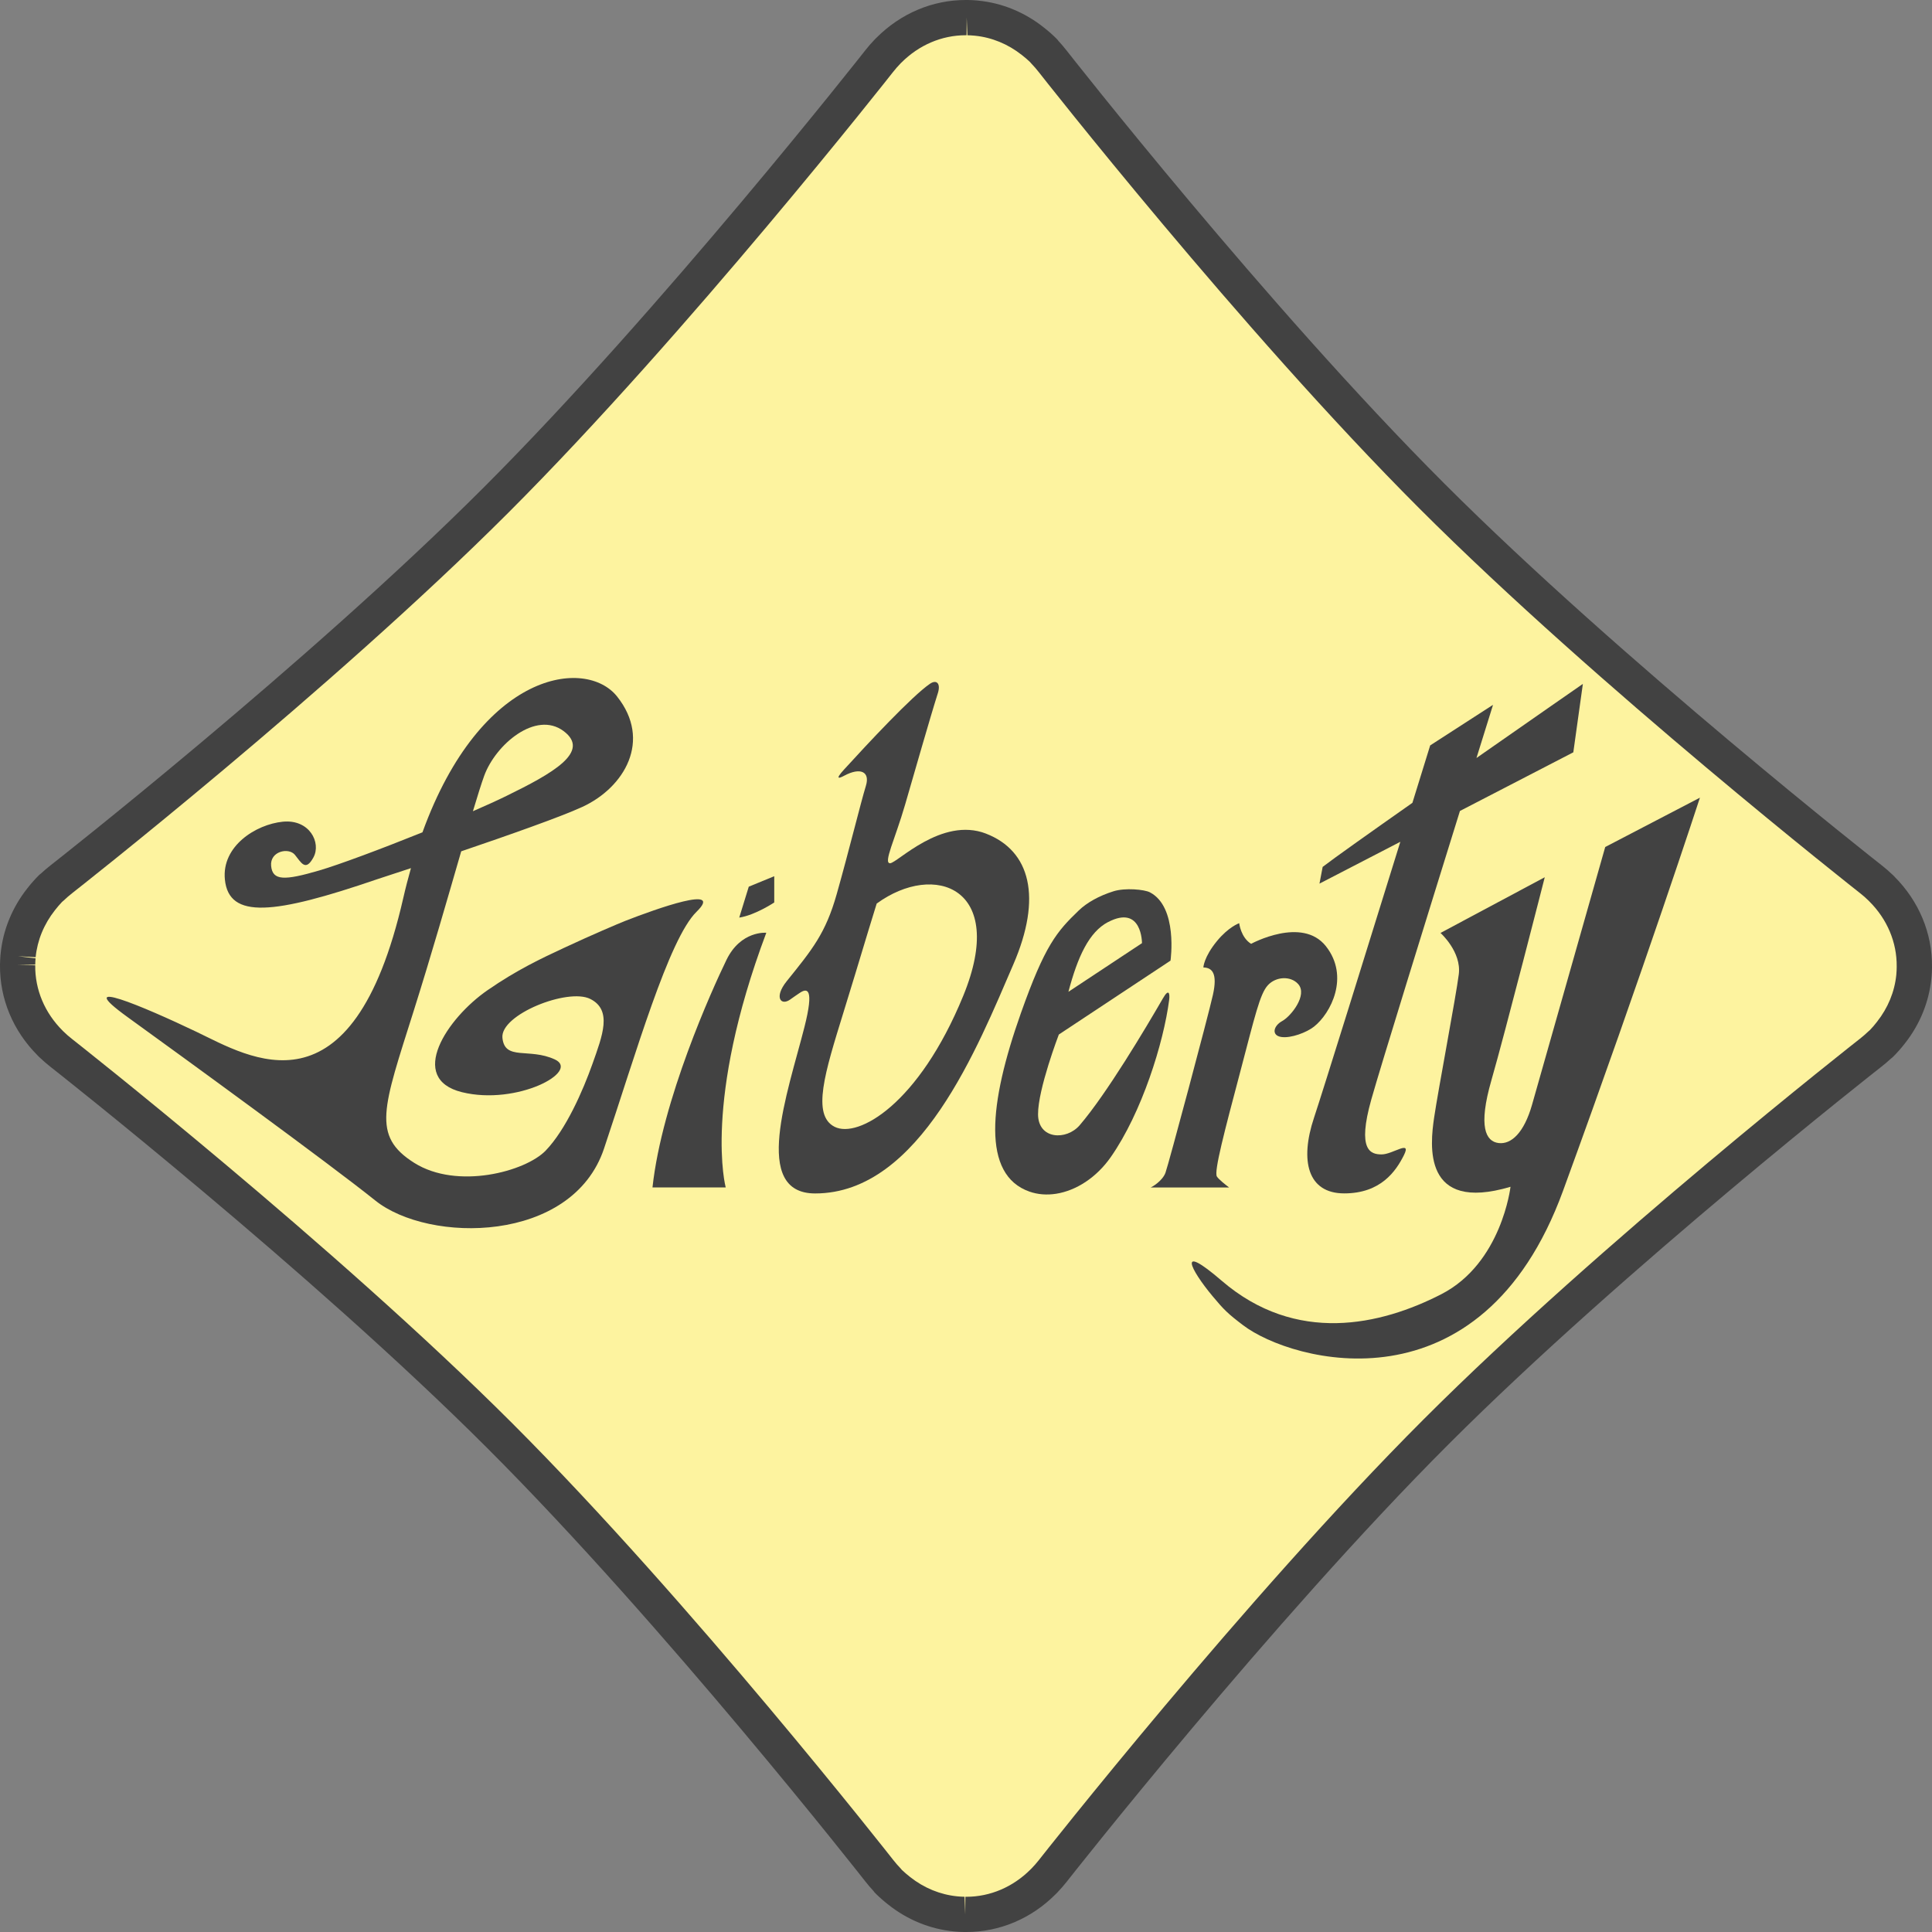<svg width="165" height="165" viewBox="0 0 165 165" fill="none" xmlns="http://www.w3.org/2000/svg">
<rect x="0" y="0" width="165" height="165" fill="#808080" stroke="none"/>
<g id="Isolation_Mode" clip-path="url(#clip0_6_2)">
<path id="Vector" d="M89.912 159.782C89.912 159.782 107.245 137.683 122.637 122.291C138.029 106.899 159.771 89.898 159.771 89.898C160.068 89.666 160.344 89.424 160.605 89.17H160.628C160.94 88.857 161.226 88.531 161.486 88.194C162.622 86.76 163.28 85.101 163.449 83.397C163.451 83.363 163.456 83.329 163.458 83.296C163.467 83.19 163.476 83.084 163.48 82.979C163.487 82.866 163.489 82.754 163.492 82.641C163.492 82.617 163.492 82.59 163.492 82.565C163.516 80.164 162.577 77.777 160.704 75.911C160.677 75.884 160.652 75.857 160.628 75.83H160.625C160.362 75.572 160.079 75.327 159.78 75.091C159.78 75.091 137.681 57.757 122.289 42.365C106.899 26.971 89.898 5.229 89.898 5.229C89.664 4.93 89.417 4.646 89.161 4.383L89.172 4.372C88.859 4.06 88.531 3.774 88.196 3.513C86.762 2.378 85.101 1.72 83.397 1.551C83.365 1.549 83.334 1.546 83.302 1.542C83.195 1.533 83.087 1.524 82.981 1.52C82.871 1.513 82.761 1.511 82.648 1.508C82.621 1.508 82.592 1.508 82.563 1.508C80.162 1.484 77.777 2.423 75.911 4.296C75.884 4.323 75.857 4.347 75.83 4.372C75.572 4.637 75.325 4.921 75.088 5.22C75.088 5.22 57.752 27.319 42.363 42.711C26.971 58.101 5.229 75.102 5.229 75.102C4.932 75.333 4.656 75.576 4.395 75.828H4.372C4.06 76.14 3.777 76.466 3.514 76.804C2.378 78.238 1.72 79.899 1.551 81.601C1.547 81.634 1.544 81.668 1.542 81.702C1.533 81.808 1.524 81.913 1.52 82.019C1.513 82.131 1.511 82.244 1.508 82.356C1.508 82.381 1.508 82.408 1.508 82.433C1.484 84.833 2.421 87.221 4.296 89.086C4.323 89.113 4.345 89.14 4.372 89.167H4.375C4.638 89.426 4.919 89.673 5.22 89.907C5.22 89.907 27.319 107.241 42.711 122.633C58.103 138.024 75.104 159.767 75.104 159.767C75.338 160.068 75.585 160.349 75.841 160.614L75.83 160.625C76.143 160.938 76.471 161.223 76.806 161.484C78.242 162.622 79.901 163.278 81.605 163.447C81.637 163.449 81.668 163.451 81.702 163.456C81.808 163.465 81.915 163.474 82.023 163.478C82.134 163.485 82.244 163.487 82.356 163.489C82.383 163.489 82.412 163.489 82.442 163.489C84.842 163.514 87.227 162.574 89.093 160.702C89.12 160.675 89.147 160.65 89.174 160.623C89.433 160.358 89.68 160.075 89.916 159.776L89.912 159.782Z" fill="#FDF39F"/>
<path id="Vector_2" d="M82.527 165H82.421C82.421 165 82.358 165 82.349 165C82.194 164.998 82.064 164.993 81.933 164.987C81.817 164.98 81.693 164.971 81.569 164.96L81.452 164.948C79.431 164.75 77.5 163.961 75.868 162.667C75.48 162.363 75.104 162.035 74.762 161.693C74.702 161.633 74.645 161.565 74.596 161.495C74.358 161.239 74.129 160.972 73.915 160.697C73.746 160.482 56.79 138.847 41.643 123.701C26.497 108.552 4.512 91.267 4.289 91.094C3.977 90.849 3.673 90.584 3.381 90.305C3.354 90.282 3.329 90.26 3.304 90.235L3.219 90.145C1.119 88.05 -0.029 85.303 -0 82.421V82.347C0.004 82.199 0.007 82.066 0.016 81.933C0.022 81.823 0.031 81.7 0.04 81.576L0.054 81.441C0.252 79.434 1.041 77.503 2.331 75.871C2.632 75.484 2.963 75.109 3.304 74.765C3.365 74.704 3.433 74.648 3.502 74.598C3.758 74.36 4.026 74.131 4.3 73.917C4.516 73.746 26.15 56.792 41.297 41.646C56.451 26.494 73.733 4.512 73.906 4.289C74.151 3.977 74.416 3.673 74.697 3.381C74.72 3.354 74.742 3.331 74.767 3.307L74.852 3.226C76.923 1.149 79.629 0 82.473 0H82.579C82.579 0 82.644 0 82.65 0C82.806 0.002 82.936 0.007 83.066 0.013C83.181 0.02 83.307 0.029 83.43 0.04L83.545 0.052C85.568 0.25 87.499 1.039 89.129 2.333C89.52 2.637 89.896 2.967 90.235 3.307C90.298 3.37 90.354 3.437 90.404 3.507C90.642 3.765 90.871 4.031 91.083 4.303C91.251 4.518 108.205 26.153 123.354 41.3C138.505 56.453 160.488 73.733 160.711 73.906C161.023 74.149 161.329 74.416 161.619 74.695C161.648 74.718 161.673 74.742 161.7 74.769L161.772 74.846C163.883 76.95 165.029 79.697 165 82.579C165 82.579 165 82.644 165 82.646C164.998 82.803 164.993 82.934 164.986 83.067C164.98 83.181 164.968 83.305 164.959 83.426L164.948 83.552C164.748 85.569 163.961 87.502 162.669 89.132C162.361 89.527 162.039 89.891 161.695 90.237C161.635 90.298 161.569 90.354 161.498 90.404C161.239 90.644 160.972 90.874 160.7 91.085C160.484 91.254 138.852 108.208 123.703 123.354C108.551 138.508 91.269 160.491 91.098 160.711C90.851 161.026 90.584 161.331 90.305 161.621C90.284 161.644 90.264 161.666 90.242 161.689L90.156 161.772C88.084 163.854 85.375 165 82.531 165H82.527ZM77.037 159.711C77.251 159.913 77.478 160.106 77.725 160.302C78.914 161.244 80.301 161.81 81.749 161.954C81.754 161.954 81.83 161.961 81.835 161.961C81.918 161.967 82.008 161.974 82.097 161.981C82.196 161.985 82.286 161.988 82.376 161.99L82.435 163.496L82.448 161.992H82.525C84.561 161.992 86.515 161.16 88.021 159.648C88.03 159.639 88.057 159.614 88.075 159.594C88.079 159.589 88.084 159.585 88.091 159.58C88.315 159.349 88.529 159.104 88.727 158.854C88.9 158.632 106.292 136.507 121.572 121.228C136.851 105.948 158.627 88.884 158.843 88.713C159.088 88.522 159.328 88.313 159.56 88.091C159.603 88.048 159.65 88.007 159.697 87.972C159.904 87.756 160.102 87.526 160.297 87.272C161.239 86.083 161.808 84.696 161.952 83.251C161.952 83.244 161.958 83.161 161.958 83.156C161.965 83.08 161.972 82.992 161.976 82.902C161.983 82.801 161.983 82.707 161.985 82.612V82.552C162.008 80.481 161.176 78.503 159.641 76.977L159.591 76.925C159.591 76.925 159.578 76.914 159.573 76.907C159.342 76.68 159.097 76.466 158.849 76.273C158.627 76.098 136.5 58.705 121.223 43.426C105.948 28.147 88.884 6.373 88.713 6.155C88.52 5.905 88.306 5.663 88.082 5.429C88.039 5.384 87.998 5.339 87.962 5.292C87.749 5.089 87.524 4.894 87.272 4.7C86.083 3.759 84.696 3.19 83.248 3.048C83.244 3.048 83.168 3.041 83.163 3.041C83.078 3.035 82.988 3.026 82.898 3.021C82.799 3.015 82.709 3.015 82.619 3.012L82.561 1.506L82.547 3.01H82.471C80.434 3.01 78.483 3.842 76.974 5.355C76.965 5.364 76.938 5.388 76.918 5.409C76.914 5.413 76.909 5.418 76.907 5.422C76.68 5.656 76.466 5.899 76.271 6.148C76.098 6.371 58.703 28.495 43.426 43.775C28.146 59.054 6.371 76.116 6.155 76.287C5.907 76.48 5.667 76.691 5.438 76.909C5.395 76.952 5.348 76.99 5.301 77.026C5.094 77.244 4.894 77.476 4.698 77.728C3.756 78.917 3.187 80.304 3.044 81.749L1.542 81.664L3.037 81.844C3.03 81.92 3.023 82.008 3.019 82.093C3.012 82.199 3.012 82.293 3.01 82.383L1.504 82.419L3.008 82.439C2.985 84.519 3.817 86.497 5.352 88.025C5.361 88.034 5.386 88.061 5.404 88.079C5.408 88.084 5.415 88.091 5.42 88.093C5.651 88.32 5.896 88.534 6.144 88.727C6.366 88.9 28.491 106.295 43.77 121.574C59.049 136.853 76.113 158.629 76.284 158.845C76.482 159.097 76.693 159.34 76.916 159.571C76.959 159.616 76.999 159.663 77.035 159.711H77.037Z" fill="#424242"/>
<path id="Vector_3" d="M53.391 78.651C52.829 78.872 50.584 79.823 48.131 80.969C46.22 81.862 44.168 82.819 41.646 84.561C38.168 86.96 34.758 92.119 39.456 93.277C44.154 94.432 49.592 91.505 47.389 90.482C45.186 89.46 43.107 90.622 42.909 88.635C42.711 86.65 48.497 84.355 50.408 85.312C52.317 86.267 51.451 88.446 50.604 90.844C49.785 93.155 48.331 96.471 46.602 98.267C44.871 100.061 39.047 101.623 35.381 99.315C31.714 97.006 32.717 94.614 35.331 86.335C36.822 81.614 38.254 76.621 39.389 72.706C43.372 71.352 47.879 69.765 49.722 68.918C53.344 67.252 55.686 63.233 52.701 59.483C50.042 56.14 41.088 57.273 36.08 71.083C32.544 72.508 28.933 73.854 27.263 74.342C24.294 75.21 23.282 75.225 23.156 73.962C23.03 72.699 24.649 72.348 25.186 73.005C25.723 73.661 26.09 74.475 26.769 73.225C27.448 71.975 26.443 69.95 24.15 70.177C21.857 70.406 18.921 72.256 19.206 75.111C19.546 78.528 23.408 78.103 32.191 75.097C32.191 75.097 33.357 74.72 35.097 74.142C34.866 74.963 34.643 75.808 34.439 76.703C30.073 95.806 21.299 90.28 16.776 88.12C12.254 85.957 5.986 83.318 10.909 86.874C15.832 90.431 28.034 99.31 32.047 102.525C36.635 106.205 48.862 106.207 51.582 98.103C54.302 89.999 57.112 80.191 59.49 77.865C61.87 75.538 56.091 77.597 53.394 78.649L53.391 78.651ZM41.351 66.258C42.327 63.583 45.759 60.666 48.131 62.435C50.503 64.204 47.155 66.065 43.242 67.98C42.466 68.36 41.484 68.805 40.389 69.282C40.785 67.958 41.113 66.915 41.351 66.258Z" fill="#424242"/>
<path id="Vector_4" d="M55.725 101.41H61.978C61.978 101.41 60.007 94.138 65.445 79.661C65.445 79.661 63.271 79.456 62.046 81.972C60.823 84.487 56.541 93.933 55.725 101.41Z" fill="#424242"/>
<path id="Vector_5" d="M63.948 75.725L66.124 74.832V77.073C66.124 77.073 64.492 78.162 63.134 78.366L63.948 75.725Z" fill="#424242"/>
<path id="Vector_6" d="M99.967 82.035C99.967 82.035 100.621 77.456 98.202 76.206C97.732 75.963 96.098 75.808 95.106 76.116C93.85 76.507 92.816 77.098 92.13 77.757C90.255 79.562 89.246 80.713 87.185 86.535C84.447 94.264 83.833 100.331 87.918 101.767C88.635 102.019 89.41 102.073 90.195 101.952C91.897 101.684 93.634 100.578 94.864 98.82C97.521 95.019 99.38 89.048 99.85 85.4C99.917 84.885 99.834 84.373 99.33 85.243C97.82 87.855 94.511 93.414 92.213 96.094C91.078 97.418 88.666 97.319 88.653 95.172C88.639 93.023 90.428 88.352 90.428 88.352L99.969 82.039L99.967 82.035ZM94.63 78.751C97.543 77.226 97.53 80.549 97.53 80.549L91.247 84.703C92.036 81.713 93.007 79.6 94.628 78.748L94.63 78.751Z" fill="#424242"/>
<path id="Vector_7" d="M124.683 69.26L134.367 64.251L135.183 58.407C135.183 58.407 130.912 61.371 126.095 64.737C126.953 61.983 127.511 60.194 127.511 60.194L122.143 63.66C122.143 63.66 121.538 65.618 120.625 68.565C116.977 71.128 113.843 73.351 112.96 74.037L112.688 75.464L119.594 71.892C116.923 80.502 113.009 93.093 112.22 95.464C110.997 99.133 111.676 101.92 114.803 101.92C117.93 101.92 119.22 100.016 119.899 98.658C120.578 97.298 118.948 98.591 117.997 98.591C117.047 98.591 115.891 98.249 117.114 93.902C117.892 91.137 121.882 78.269 124.685 69.257L124.683 69.26Z" fill="#424242"/>
<path id="Vector_8" d="M123.024 79.677C123.024 79.677 124.831 81.288 124.586 83.21C124.343 85.132 122.819 93.133 122.48 95.444C122.14 97.755 121.459 103.599 129.003 101.356C129.003 101.356 128.255 107.879 123.091 110.532C117.926 113.182 110.694 114.848 104.334 109.377C100.502 106.081 101.63 108.381 103.548 110.685C104.539 111.874 104.865 112.191 106.169 113.182C110.305 116.329 126.49 120.861 133.49 101.697C140.491 82.531 145.18 68.124 145.18 68.124L137.092 72.337C137.092 72.337 131.519 91.977 130.84 94.356C130.161 96.734 129.073 97.755 127.985 97.62C126.897 97.485 126.218 96.26 127.374 92.249C128.529 88.239 131.928 74.92 131.928 74.92L123.024 79.677Z" fill="#424242"/>
<path id="Vector_9" d="M84.209 71.193C80.412 69.727 76.615 73.724 76.015 73.724C75.414 73.724 76.444 71.665 77.291 68.747C78 66.315 79.452 61.221 80.097 59.195C80.351 58.402 80.011 57.99 79.409 58.406C77.883 59.454 74.102 63.509 72.079 65.728C71.276 66.607 71.678 66.474 72.079 66.258C73.495 65.494 74.315 65.915 73.953 67.104C73.492 68.614 72.515 72.627 71.456 76.368C70.509 79.713 69.372 81.088 67.189 83.797C66.065 85.193 66.708 85.951 67.517 85.339C67.729 85.18 68.043 84.977 68.261 84.824C68.943 84.348 69.556 84.357 68.698 87.733C67.263 93.371 64.154 101.925 69.617 101.925C78.591 101.925 83.545 89.282 86.535 82.383C89.024 76.642 88.001 72.658 84.204 71.193H84.209ZM82.264 85.049C78.467 94.308 73.286 97.235 71.287 96.237C69.289 95.239 70.471 91.532 72.02 86.513C73.708 81.039 73.708 80.922 74.873 77.168C79.802 73.571 86.061 75.79 82.264 85.049Z" fill="#424242"/>
<path id="Vector_10" d="M113.239 80.812C111.2 78.229 106.85 80.607 106.85 80.607C105.966 80.063 105.832 78.843 105.832 78.843C105.832 78.843 104.932 79.153 103.934 80.369C102.799 81.751 102.772 82.626 102.772 82.626C103.525 82.639 103.997 83.125 103.588 84.962C103.181 86.796 99.793 99.452 99.537 100.153C99.281 100.855 98.395 101.374 98.269 101.414H104.968C104.579 101.118 104.085 100.72 103.928 100.481C103.656 100.074 104.606 96.514 105.899 91.62C107.189 86.726 107.598 84.892 108.277 84.145C108.958 83.397 110.222 83.323 110.867 84.04C111.705 84.971 110.251 86.796 109.502 87.203C108.754 87.61 108.556 88.435 109.435 88.563C110.258 88.682 111.589 88.178 112.22 87.679C113.659 86.549 115.28 83.399 113.241 80.816L113.239 80.812Z" fill="#424242"/>
</g>
<defs>
<clipPath id="clip0_6_2">
<rect width="165" height="165" fill="white"/>
</clipPath>
</defs>
</svg>
